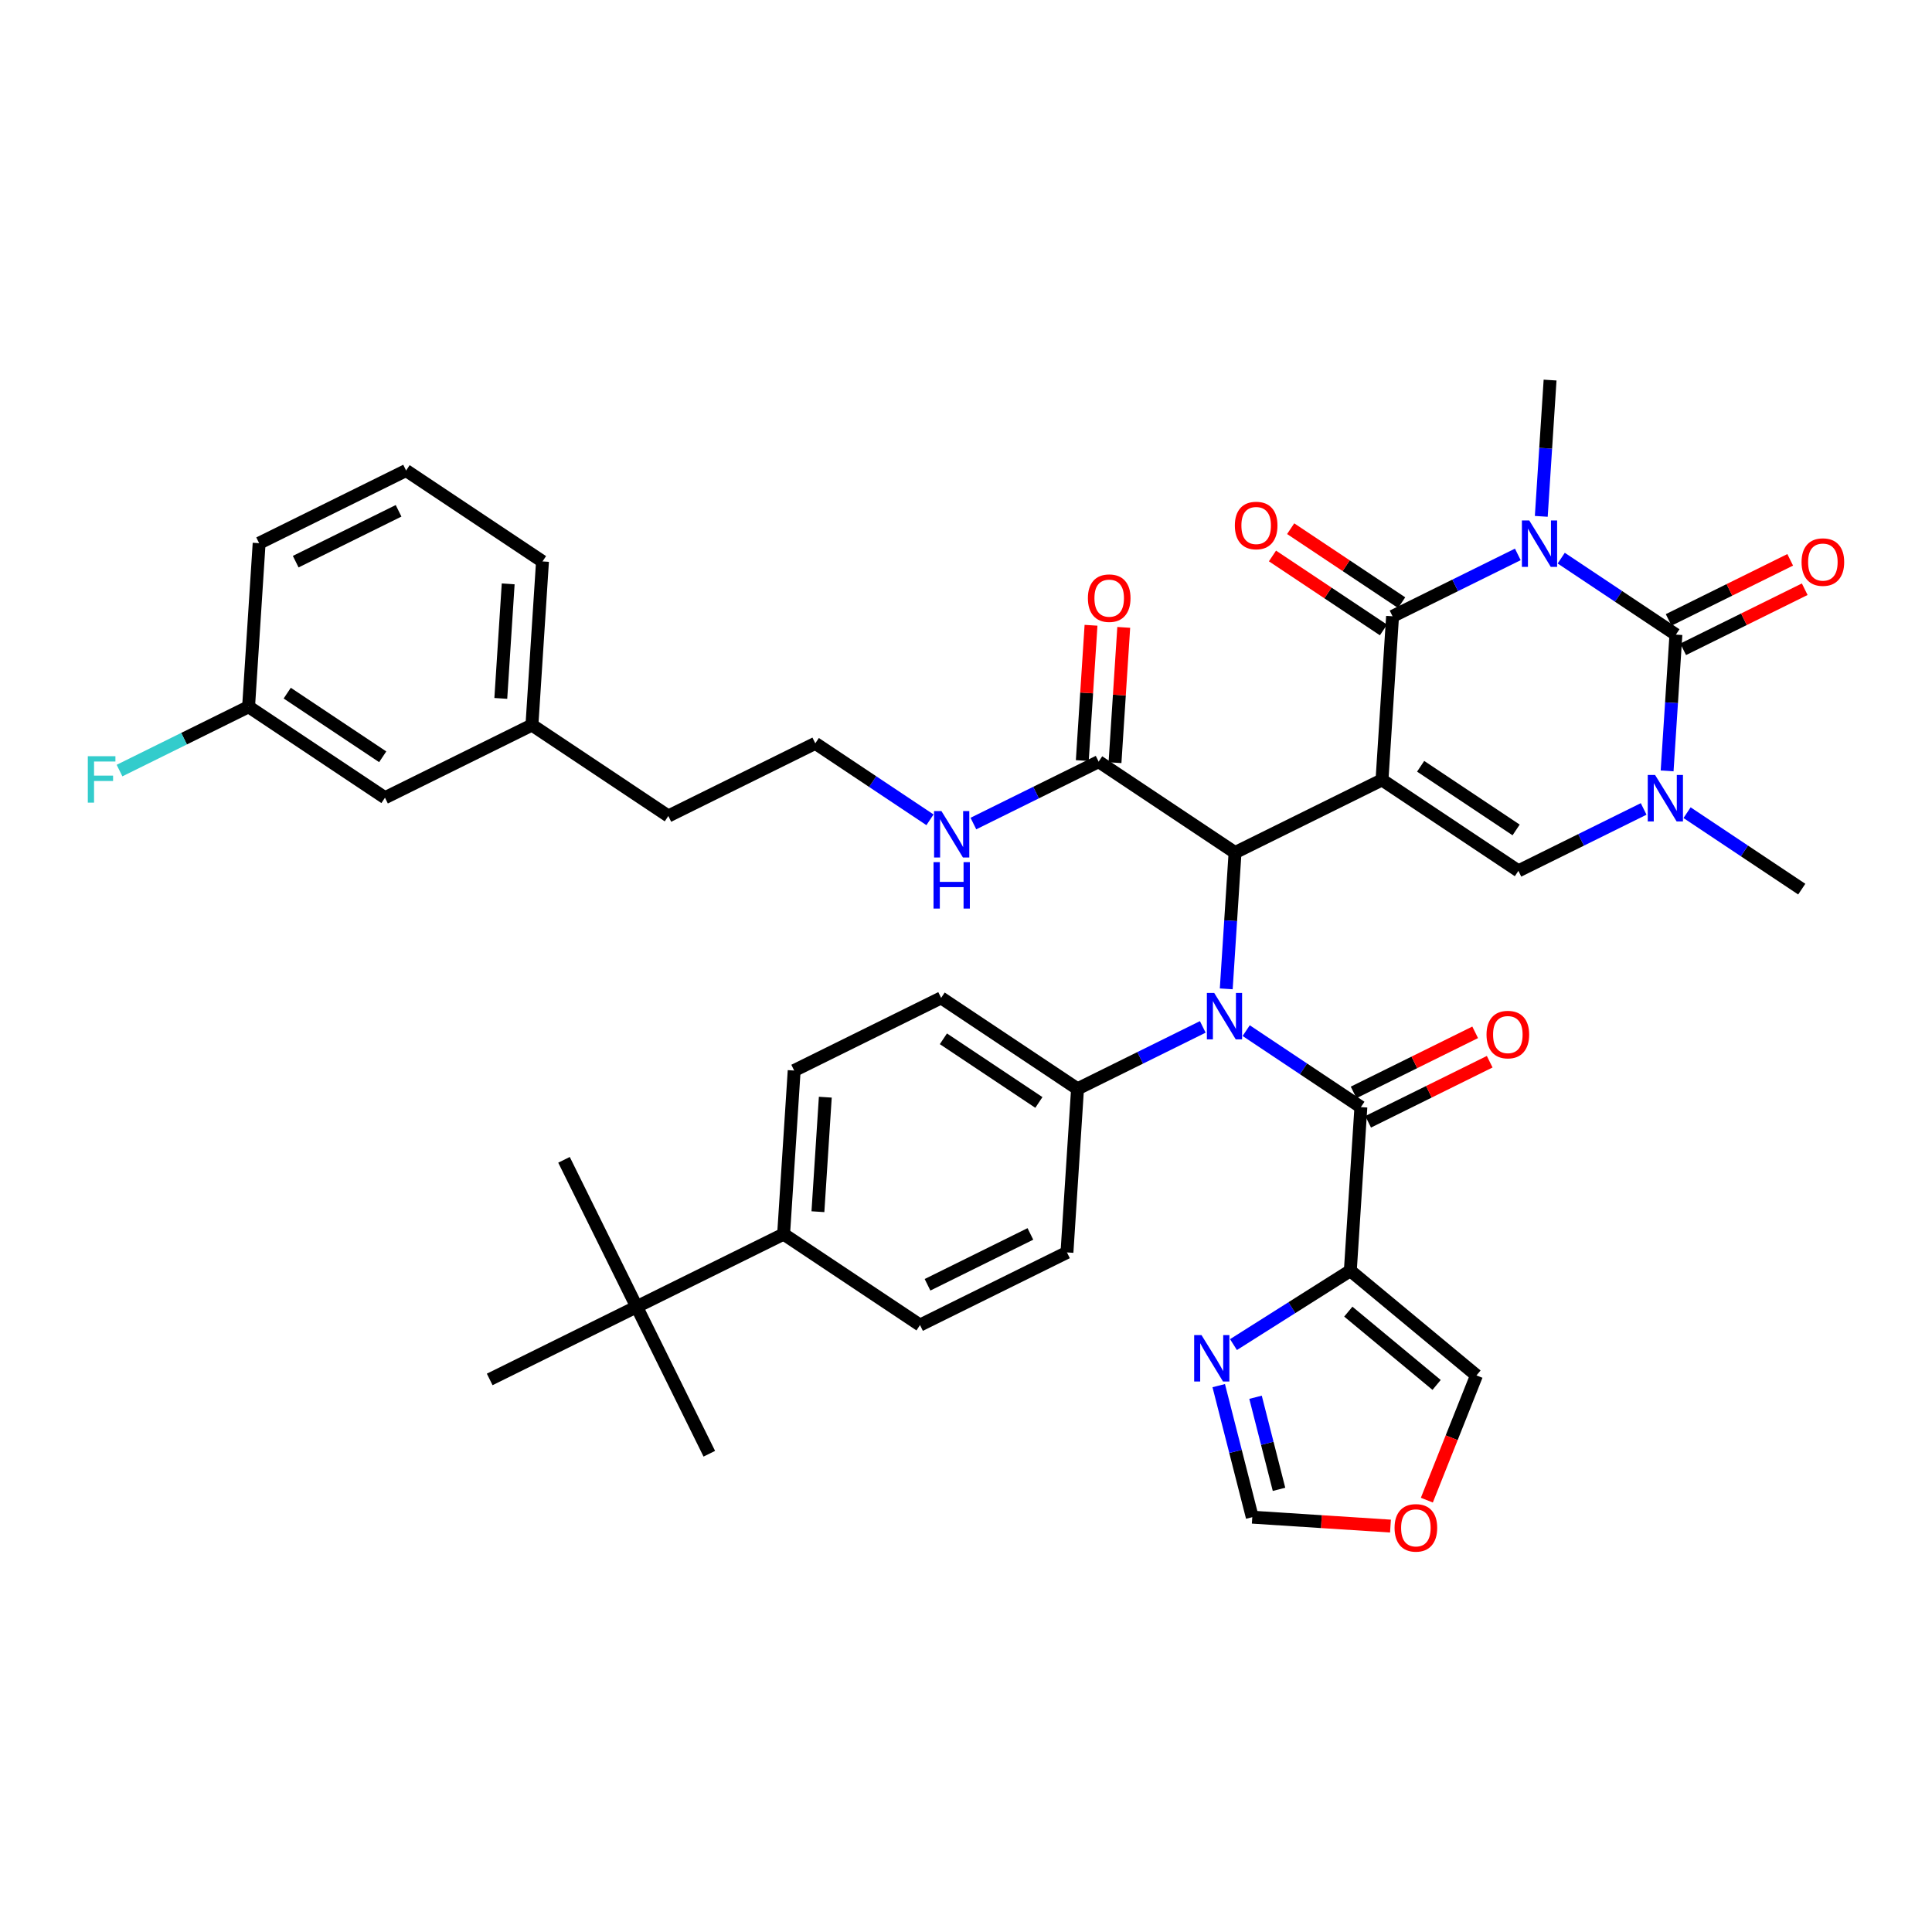 <?xml version='1.0' encoding='iso-8859-1'?>
<svg version='1.1' baseProfile='full'
              xmlns='http://www.w3.org/2000/svg'
                      xmlns:rdkit='http://www.rdkit.org/xml'
                      xmlns:xlink='http://www.w3.org/1999/xlink'
                  xml:space='preserve'
width='300px' height='300px' viewBox='0 0 300 300'>
<!-- END OF HEADER -->
<rect style='opacity:1.0;fill:#FFFFFF;stroke:none' width='300' height='300' x='0' y='0'> </rect>
<rect style='opacity:1.0;fill:#FFFFFF;stroke:none' width='300' height='300' x='0' y='0'> </rect>
<path class='bond-0 atom-0 atom-1' d='M 279.775,138.066 L 270.871,132.129' style='fill:none;fill-rule:evenodd;stroke:#000000;stroke-width:2.0px;stroke-linecap:butt;stroke-linejoin:miter;stroke-opacity:1' />
<path class='bond-0 atom-0 atom-1' d='M 270.871,132.129 L 261.966,126.192' style='fill:none;fill-rule:evenodd;stroke:#0000FF;stroke-width:2.0px;stroke-linecap:butt;stroke-linejoin:miter;stroke-opacity:1' />
<path class='bond-1 atom-1 atom-2' d='M 255.225,125.611 L 245.501,130.419' style='fill:none;fill-rule:evenodd;stroke:#0000FF;stroke-width:2.0px;stroke-linecap:butt;stroke-linejoin:miter;stroke-opacity:1' />
<path class='bond-1 atom-1 atom-2' d='M 245.501,130.419 L 235.776,135.227' style='fill:none;fill-rule:evenodd;stroke:#000000;stroke-width:2.0px;stroke-linecap:butt;stroke-linejoin:miter;stroke-opacity:1' />
<path class='bond-40 atom-39 atom-1' d='M 260.235,98.542 L 259.552,109.123' style='fill:none;fill-rule:evenodd;stroke:#000000;stroke-width:2.0px;stroke-linecap:butt;stroke-linejoin:miter;stroke-opacity:1' />
<path class='bond-40 atom-39 atom-1' d='M 259.552,109.123 L 258.869,119.704' style='fill:none;fill-rule:evenodd;stroke:#0000FF;stroke-width:2.0px;stroke-linecap:butt;stroke-linejoin:miter;stroke-opacity:1' />
<path class='bond-2 atom-2 atom-3' d='M 235.776,135.227 L 214.596,121.105' style='fill:none;fill-rule:evenodd;stroke:#000000;stroke-width:2.0px;stroke-linecap:butt;stroke-linejoin:miter;stroke-opacity:1' />
<path class='bond-2 atom-2 atom-3' d='M 235.423,128.872 L 220.597,118.987' style='fill:none;fill-rule:evenodd;stroke:#000000;stroke-width:2.0px;stroke-linecap:butt;stroke-linejoin:miter;stroke-opacity:1' />
<path class='bond-3 atom-3 atom-4' d='M 214.596,121.105 L 191.777,132.387' style='fill:none;fill-rule:evenodd;stroke:#000000;stroke-width:2.0px;stroke-linecap:butt;stroke-linejoin:miter;stroke-opacity:1' />
<path class='bond-34 atom-3 atom-35' d='M 214.596,121.105 L 216.236,95.702' style='fill:none;fill-rule:evenodd;stroke:#000000;stroke-width:2.0px;stroke-linecap:butt;stroke-linejoin:miter;stroke-opacity:1' />
<path class='bond-4 atom-4 atom-5' d='M 191.777,132.387 L 170.597,118.266' style='fill:none;fill-rule:evenodd;stroke:#000000;stroke-width:2.0px;stroke-linecap:butt;stroke-linejoin:miter;stroke-opacity:1' />
<path class='bond-16 atom-4 atom-17' d='M 191.777,132.387 L 191.094,142.968' style='fill:none;fill-rule:evenodd;stroke:#000000;stroke-width:2.0px;stroke-linecap:butt;stroke-linejoin:miter;stroke-opacity:1' />
<path class='bond-16 atom-4 atom-17' d='M 191.094,142.968 L 190.411,153.549' style='fill:none;fill-rule:evenodd;stroke:#0000FF;stroke-width:2.0px;stroke-linecap:butt;stroke-linejoin:miter;stroke-opacity:1' />
<path class='bond-5 atom-5 atom-6' d='M 173.137,118.429 L 173.815,107.925' style='fill:none;fill-rule:evenodd;stroke:#000000;stroke-width:2.0px;stroke-linecap:butt;stroke-linejoin:miter;stroke-opacity:1' />
<path class='bond-5 atom-5 atom-6' d='M 173.815,107.925 L 174.493,97.42' style='fill:none;fill-rule:evenodd;stroke:#FF0000;stroke-width:2.0px;stroke-linecap:butt;stroke-linejoin:miter;stroke-opacity:1' />
<path class='bond-5 atom-5 atom-6' d='M 168.057,118.102 L 168.735,107.597' style='fill:none;fill-rule:evenodd;stroke:#000000;stroke-width:2.0px;stroke-linecap:butt;stroke-linejoin:miter;stroke-opacity:1' />
<path class='bond-5 atom-5 atom-6' d='M 168.735,107.597 L 169.413,97.092' style='fill:none;fill-rule:evenodd;stroke:#FF0000;stroke-width:2.0px;stroke-linecap:butt;stroke-linejoin:miter;stroke-opacity:1' />
<path class='bond-6 atom-5 atom-7' d='M 170.597,118.266 L 160.872,123.073' style='fill:none;fill-rule:evenodd;stroke:#000000;stroke-width:2.0px;stroke-linecap:butt;stroke-linejoin:miter;stroke-opacity:1' />
<path class='bond-6 atom-5 atom-7' d='M 160.872,123.073 L 151.148,127.881' style='fill:none;fill-rule:evenodd;stroke:#0000FF;stroke-width:2.0px;stroke-linecap:butt;stroke-linejoin:miter;stroke-opacity:1' />
<path class='bond-7 atom-7 atom-8' d='M 144.407,127.3 L 135.502,121.363' style='fill:none;fill-rule:evenodd;stroke:#0000FF;stroke-width:2.0px;stroke-linecap:butt;stroke-linejoin:miter;stroke-opacity:1' />
<path class='bond-7 atom-7 atom-8' d='M 135.502,121.363 L 126.598,115.426' style='fill:none;fill-rule:evenodd;stroke:#000000;stroke-width:2.0px;stroke-linecap:butt;stroke-linejoin:miter;stroke-opacity:1' />
<path class='bond-8 atom-8 atom-9' d='M 126.598,115.426 L 103.778,126.708' style='fill:none;fill-rule:evenodd;stroke:#000000;stroke-width:2.0px;stroke-linecap:butt;stroke-linejoin:miter;stroke-opacity:1' />
<path class='bond-9 atom-9 atom-10' d='M 103.778,126.708 L 82.598,112.586' style='fill:none;fill-rule:evenodd;stroke:#000000;stroke-width:2.0px;stroke-linecap:butt;stroke-linejoin:miter;stroke-opacity:1' />
<path class='bond-10 atom-10 atom-11' d='M 82.598,112.586 L 84.238,87.183' style='fill:none;fill-rule:evenodd;stroke:#000000;stroke-width:2.0px;stroke-linecap:butt;stroke-linejoin:miter;stroke-opacity:1' />
<path class='bond-10 atom-10 atom-11' d='M 77.764,108.448 L 78.911,90.666' style='fill:none;fill-rule:evenodd;stroke:#000000;stroke-width:2.0px;stroke-linecap:butt;stroke-linejoin:miter;stroke-opacity:1' />
<path class='bond-41 atom-16 atom-10' d='M 59.779,123.868 L 82.598,112.586' style='fill:none;fill-rule:evenodd;stroke:#000000;stroke-width:2.0px;stroke-linecap:butt;stroke-linejoin:miter;stroke-opacity:1' />
<path class='bond-11 atom-11 atom-12' d='M 84.238,87.183 L 63.058,73.062' style='fill:none;fill-rule:evenodd;stroke:#000000;stroke-width:2.0px;stroke-linecap:butt;stroke-linejoin:miter;stroke-opacity:1' />
<path class='bond-12 atom-12 atom-13' d='M 63.058,73.062 L 40.239,84.344' style='fill:none;fill-rule:evenodd;stroke:#000000;stroke-width:2.0px;stroke-linecap:butt;stroke-linejoin:miter;stroke-opacity:1' />
<path class='bond-12 atom-12 atom-13' d='M 61.891,79.318 L 45.918,87.215' style='fill:none;fill-rule:evenodd;stroke:#000000;stroke-width:2.0px;stroke-linecap:butt;stroke-linejoin:miter;stroke-opacity:1' />
<path class='bond-13 atom-13 atom-14' d='M 40.239,84.344 L 38.599,109.746' style='fill:none;fill-rule:evenodd;stroke:#000000;stroke-width:2.0px;stroke-linecap:butt;stroke-linejoin:miter;stroke-opacity:1' />
<path class='bond-14 atom-14 atom-15' d='M 38.599,109.746 L 28.579,114.7' style='fill:none;fill-rule:evenodd;stroke:#000000;stroke-width:2.0px;stroke-linecap:butt;stroke-linejoin:miter;stroke-opacity:1' />
<path class='bond-14 atom-14 atom-15' d='M 28.579,114.7 L 18.559,119.654' style='fill:none;fill-rule:evenodd;stroke:#33CCCC;stroke-width:2.0px;stroke-linecap:butt;stroke-linejoin:miter;stroke-opacity:1' />
<path class='bond-15 atom-14 atom-16' d='M 38.599,109.746 L 59.779,123.868' style='fill:none;fill-rule:evenodd;stroke:#000000;stroke-width:2.0px;stroke-linecap:butt;stroke-linejoin:miter;stroke-opacity:1' />
<path class='bond-15 atom-14 atom-16' d='M 44.6,107.629 L 59.426,117.514' style='fill:none;fill-rule:evenodd;stroke:#000000;stroke-width:2.0px;stroke-linecap:butt;stroke-linejoin:miter;stroke-opacity:1' />
<path class='bond-17 atom-17 atom-18' d='M 193.508,160.037 L 202.412,165.974' style='fill:none;fill-rule:evenodd;stroke:#0000FF;stroke-width:2.0px;stroke-linecap:butt;stroke-linejoin:miter;stroke-opacity:1' />
<path class='bond-17 atom-17 atom-18' d='M 202.412,165.974 L 211.317,171.911' style='fill:none;fill-rule:evenodd;stroke:#000000;stroke-width:2.0px;stroke-linecap:butt;stroke-linejoin:miter;stroke-opacity:1' />
<path class='bond-24 atom-17 atom-25' d='M 186.767,159.456 L 177.042,164.264' style='fill:none;fill-rule:evenodd;stroke:#0000FF;stroke-width:2.0px;stroke-linecap:butt;stroke-linejoin:miter;stroke-opacity:1' />
<path class='bond-24 atom-17 atom-25' d='M 177.042,164.264 L 167.318,169.072' style='fill:none;fill-rule:evenodd;stroke:#000000;stroke-width:2.0px;stroke-linecap:butt;stroke-linejoin:miter;stroke-opacity:1' />
<path class='bond-18 atom-18 atom-19' d='M 212.445,174.193 L 221.882,169.528' style='fill:none;fill-rule:evenodd;stroke:#000000;stroke-width:2.0px;stroke-linecap:butt;stroke-linejoin:miter;stroke-opacity:1' />
<path class='bond-18 atom-18 atom-19' d='M 221.882,169.528 L 231.319,164.862' style='fill:none;fill-rule:evenodd;stroke:#FF0000;stroke-width:2.0px;stroke-linecap:butt;stroke-linejoin:miter;stroke-opacity:1' />
<path class='bond-18 atom-18 atom-19' d='M 210.189,169.629 L 219.626,164.964' style='fill:none;fill-rule:evenodd;stroke:#000000;stroke-width:2.0px;stroke-linecap:butt;stroke-linejoin:miter;stroke-opacity:1' />
<path class='bond-18 atom-18 atom-19' d='M 219.626,164.964 L 229.063,160.298' style='fill:none;fill-rule:evenodd;stroke:#FF0000;stroke-width:2.0px;stroke-linecap:butt;stroke-linejoin:miter;stroke-opacity:1' />
<path class='bond-19 atom-18 atom-20' d='M 211.317,171.911 L 209.678,197.314' style='fill:none;fill-rule:evenodd;stroke:#000000;stroke-width:2.0px;stroke-linecap:butt;stroke-linejoin:miter;stroke-opacity:1' />
<path class='bond-20 atom-20 atom-21' d='M 209.678,197.314 L 229.266,213.572' style='fill:none;fill-rule:evenodd;stroke:#000000;stroke-width:2.0px;stroke-linecap:butt;stroke-linejoin:miter;stroke-opacity:1' />
<path class='bond-20 atom-20 atom-21' d='M 209.364,203.67 L 223.076,215.051' style='fill:none;fill-rule:evenodd;stroke:#000000;stroke-width:2.0px;stroke-linecap:butt;stroke-linejoin:miter;stroke-opacity:1' />
<path class='bond-42 atom-24 atom-20' d='M 191.533,208.788 L 200.605,203.051' style='fill:none;fill-rule:evenodd;stroke:#0000FF;stroke-width:2.0px;stroke-linecap:butt;stroke-linejoin:miter;stroke-opacity:1' />
<path class='bond-42 atom-24 atom-20' d='M 200.605,203.051 L 209.678,197.314' style='fill:none;fill-rule:evenodd;stroke:#000000;stroke-width:2.0px;stroke-linecap:butt;stroke-linejoin:miter;stroke-opacity:1' />
<path class='bond-21 atom-21 atom-22' d='M 229.266,213.572 L 225.413,223.258' style='fill:none;fill-rule:evenodd;stroke:#000000;stroke-width:2.0px;stroke-linecap:butt;stroke-linejoin:miter;stroke-opacity:1' />
<path class='bond-21 atom-21 atom-22' d='M 225.413,223.258 L 221.56,232.943' style='fill:none;fill-rule:evenodd;stroke:#FF0000;stroke-width:2.0px;stroke-linecap:butt;stroke-linejoin:miter;stroke-opacity:1' />
<path class='bond-22 atom-22 atom-23' d='M 215.911,236.97 L 205.182,236.278' style='fill:none;fill-rule:evenodd;stroke:#FF0000;stroke-width:2.0px;stroke-linecap:butt;stroke-linejoin:miter;stroke-opacity:1' />
<path class='bond-22 atom-22 atom-23' d='M 205.182,236.278 L 194.453,235.586' style='fill:none;fill-rule:evenodd;stroke:#000000;stroke-width:2.0px;stroke-linecap:butt;stroke-linejoin:miter;stroke-opacity:1' />
<path class='bond-23 atom-23 atom-24' d='M 194.453,235.586 L 191.849,225.373' style='fill:none;fill-rule:evenodd;stroke:#000000;stroke-width:2.0px;stroke-linecap:butt;stroke-linejoin:miter;stroke-opacity:1' />
<path class='bond-23 atom-23 atom-24' d='M 191.849,225.373 L 189.244,215.16' style='fill:none;fill-rule:evenodd;stroke:#0000FF;stroke-width:2.0px;stroke-linecap:butt;stroke-linejoin:miter;stroke-opacity:1' />
<path class='bond-23 atom-23 atom-24' d='M 198.605,231.264 L 196.782,224.115' style='fill:none;fill-rule:evenodd;stroke:#000000;stroke-width:2.0px;stroke-linecap:butt;stroke-linejoin:miter;stroke-opacity:1' />
<path class='bond-23 atom-23 atom-24' d='M 196.782,224.115 L 194.959,216.966' style='fill:none;fill-rule:evenodd;stroke:#0000FF;stroke-width:2.0px;stroke-linecap:butt;stroke-linejoin:miter;stroke-opacity:1' />
<path class='bond-25 atom-25 atom-26' d='M 167.318,169.072 L 146.138,154.95' style='fill:none;fill-rule:evenodd;stroke:#000000;stroke-width:2.0px;stroke-linecap:butt;stroke-linejoin:miter;stroke-opacity:1' />
<path class='bond-25 atom-25 atom-26' d='M 161.317,171.189 L 146.491,161.304' style='fill:none;fill-rule:evenodd;stroke:#000000;stroke-width:2.0px;stroke-linecap:butt;stroke-linejoin:miter;stroke-opacity:1' />
<path class='bond-43 atom-34 atom-25' d='M 165.678,194.475 L 167.318,169.072' style='fill:none;fill-rule:evenodd;stroke:#000000;stroke-width:2.0px;stroke-linecap:butt;stroke-linejoin:miter;stroke-opacity:1' />
<path class='bond-26 atom-26 atom-27' d='M 146.138,154.95 L 123.319,166.232' style='fill:none;fill-rule:evenodd;stroke:#000000;stroke-width:2.0px;stroke-linecap:butt;stroke-linejoin:miter;stroke-opacity:1' />
<path class='bond-27 atom-27 atom-28' d='M 123.319,166.232 L 121.679,191.635' style='fill:none;fill-rule:evenodd;stroke:#000000;stroke-width:2.0px;stroke-linecap:butt;stroke-linejoin:miter;stroke-opacity:1' />
<path class='bond-27 atom-27 atom-28' d='M 128.153,170.37 L 127.006,188.152' style='fill:none;fill-rule:evenodd;stroke:#000000;stroke-width:2.0px;stroke-linecap:butt;stroke-linejoin:miter;stroke-opacity:1' />
<path class='bond-28 atom-28 atom-29' d='M 121.679,191.635 L 98.86,202.916' style='fill:none;fill-rule:evenodd;stroke:#000000;stroke-width:2.0px;stroke-linecap:butt;stroke-linejoin:miter;stroke-opacity:1' />
<path class='bond-32 atom-28 atom-33' d='M 121.679,191.635 L 142.859,205.756' style='fill:none;fill-rule:evenodd;stroke:#000000;stroke-width:2.0px;stroke-linecap:butt;stroke-linejoin:miter;stroke-opacity:1' />
<path class='bond-29 atom-29 atom-30' d='M 98.86,202.916 L 87.578,180.097' style='fill:none;fill-rule:evenodd;stroke:#000000;stroke-width:2.0px;stroke-linecap:butt;stroke-linejoin:miter;stroke-opacity:1' />
<path class='bond-30 atom-29 atom-31' d='M 98.86,202.916 L 110.141,225.736' style='fill:none;fill-rule:evenodd;stroke:#000000;stroke-width:2.0px;stroke-linecap:butt;stroke-linejoin:miter;stroke-opacity:1' />
<path class='bond-31 atom-29 atom-32' d='M 98.86,202.916 L 76.04,214.198' style='fill:none;fill-rule:evenodd;stroke:#000000;stroke-width:2.0px;stroke-linecap:butt;stroke-linejoin:miter;stroke-opacity:1' />
<path class='bond-33 atom-33 atom-34' d='M 142.859,205.756 L 165.678,194.475' style='fill:none;fill-rule:evenodd;stroke:#000000;stroke-width:2.0px;stroke-linecap:butt;stroke-linejoin:miter;stroke-opacity:1' />
<path class='bond-33 atom-33 atom-34' d='M 144.026,199.5 L 159.999,191.603' style='fill:none;fill-rule:evenodd;stroke:#000000;stroke-width:2.0px;stroke-linecap:butt;stroke-linejoin:miter;stroke-opacity:1' />
<path class='bond-35 atom-35 atom-36' d='M 217.648,93.584 L 209.031,87.839' style='fill:none;fill-rule:evenodd;stroke:#000000;stroke-width:2.0px;stroke-linecap:butt;stroke-linejoin:miter;stroke-opacity:1' />
<path class='bond-35 atom-35 atom-36' d='M 209.031,87.839 L 200.414,82.094' style='fill:none;fill-rule:evenodd;stroke:#FF0000;stroke-width:2.0px;stroke-linecap:butt;stroke-linejoin:miter;stroke-opacity:1' />
<path class='bond-35 atom-35 atom-36' d='M 214.824,97.82 L 206.206,92.075' style='fill:none;fill-rule:evenodd;stroke:#000000;stroke-width:2.0px;stroke-linecap:butt;stroke-linejoin:miter;stroke-opacity:1' />
<path class='bond-35 atom-35 atom-36' d='M 206.206,92.075 L 197.589,86.33' style='fill:none;fill-rule:evenodd;stroke:#FF0000;stroke-width:2.0px;stroke-linecap:butt;stroke-linejoin:miter;stroke-opacity:1' />
<path class='bond-36 atom-35 atom-37' d='M 216.236,95.702 L 225.96,90.894' style='fill:none;fill-rule:evenodd;stroke:#000000;stroke-width:2.0px;stroke-linecap:butt;stroke-linejoin:miter;stroke-opacity:1' />
<path class='bond-36 atom-35 atom-37' d='M 225.96,90.894 L 235.685,86.087' style='fill:none;fill-rule:evenodd;stroke:#0000FF;stroke-width:2.0px;stroke-linecap:butt;stroke-linejoin:miter;stroke-opacity:1' />
<path class='bond-37 atom-37 atom-38' d='M 239.329,80.18 L 240.012,69.599' style='fill:none;fill-rule:evenodd;stroke:#0000FF;stroke-width:2.0px;stroke-linecap:butt;stroke-linejoin:miter;stroke-opacity:1' />
<path class='bond-37 atom-37 atom-38' d='M 240.012,69.599 L 240.695,59.018' style='fill:none;fill-rule:evenodd;stroke:#000000;stroke-width:2.0px;stroke-linecap:butt;stroke-linejoin:miter;stroke-opacity:1' />
<path class='bond-38 atom-37 atom-39' d='M 242.425,86.668 L 251.33,92.605' style='fill:none;fill-rule:evenodd;stroke:#0000FF;stroke-width:2.0px;stroke-linecap:butt;stroke-linejoin:miter;stroke-opacity:1' />
<path class='bond-38 atom-37 atom-39' d='M 251.33,92.605 L 260.235,98.542' style='fill:none;fill-rule:evenodd;stroke:#000000;stroke-width:2.0px;stroke-linecap:butt;stroke-linejoin:miter;stroke-opacity:1' />
<path class='bond-39 atom-39 atom-40' d='M 261.363,100.824 L 270.8,96.158' style='fill:none;fill-rule:evenodd;stroke:#000000;stroke-width:2.0px;stroke-linecap:butt;stroke-linejoin:miter;stroke-opacity:1' />
<path class='bond-39 atom-39 atom-40' d='M 270.8,96.158 L 280.237,91.493' style='fill:none;fill-rule:evenodd;stroke:#FF0000;stroke-width:2.0px;stroke-linecap:butt;stroke-linejoin:miter;stroke-opacity:1' />
<path class='bond-39 atom-39 atom-40' d='M 259.107,96.26 L 268.544,91.594' style='fill:none;fill-rule:evenodd;stroke:#000000;stroke-width:2.0px;stroke-linecap:butt;stroke-linejoin:miter;stroke-opacity:1' />
<path class='bond-39 atom-39 atom-40' d='M 268.544,91.594 L 277.981,86.929' style='fill:none;fill-rule:evenodd;stroke:#FF0000;stroke-width:2.0px;stroke-linecap:butt;stroke-linejoin:miter;stroke-opacity:1' />
<path  class='atom-1' d='M 257.002 120.34
L 259.364 124.159
Q 259.598 124.535, 259.975 125.218
Q 260.352 125.9, 260.372 125.941
L 260.372 120.34
L 261.329 120.34
L 261.329 127.549
L 260.342 127.549
L 257.806 123.375
Q 257.511 122.886, 257.195 122.326
Q 256.89 121.766, 256.798 121.593
L 256.798 127.549
L 255.862 127.549
L 255.862 120.34
L 257.002 120.34
' fill='#0000FF'/>
<path  class='atom-6' d='M 168.927 92.883
Q 168.927 91.152, 169.783 90.185
Q 170.638 89.217, 172.236 89.217
Q 173.835 89.217, 174.69 90.185
Q 175.546 91.152, 175.546 92.883
Q 175.546 94.634, 174.68 95.632
Q 173.815 96.62, 172.236 96.62
Q 170.648 96.62, 169.783 95.632
Q 168.927 94.644, 168.927 92.883
M 172.236 95.805
Q 173.336 95.805, 173.927 95.072
Q 174.527 94.329, 174.527 92.883
Q 174.527 91.468, 173.927 90.755
Q 173.336 90.032, 172.236 90.032
Q 171.137 90.032, 170.536 90.745
Q 169.945 91.457, 169.945 92.883
Q 169.945 94.339, 170.536 95.072
Q 171.137 95.805, 172.236 95.805
' fill='#FF0000'/>
<path  class='atom-7' d='M 146.184 125.943
L 148.546 129.761
Q 148.781 130.138, 149.157 130.82
Q 149.534 131.502, 149.554 131.543
L 149.554 125.943
L 150.512 125.943
L 150.512 133.152
L 149.524 133.152
L 146.988 128.977
Q 146.693 128.488, 146.377 127.928
Q 146.072 127.368, 145.98 127.195
L 145.98 133.152
L 145.044 133.152
L 145.044 125.943
L 146.184 125.943
' fill='#0000FF'/>
<path  class='atom-7' d='M 144.957 133.873
L 145.935 133.873
L 145.935 136.938
L 149.621 136.938
L 149.621 133.873
L 150.598 133.873
L 150.598 141.082
L 149.621 141.082
L 149.621 137.752
L 145.935 137.752
L 145.935 141.082
L 144.957 141.082
L 144.957 133.873
' fill='#0000FF'/>
<path  class='atom-15' d='M 13.636 117.424
L 17.923 117.424
L 17.923 118.248
L 14.604 118.248
L 14.604 120.438
L 17.557 120.438
L 17.557 121.273
L 14.604 121.273
L 14.604 124.633
L 13.636 124.633
L 13.636 117.424
' fill='#33CCCC'/>
<path  class='atom-17' d='M 188.544 154.185
L 190.906 158.004
Q 191.14 158.38, 191.517 159.063
Q 191.894 159.745, 191.914 159.786
L 191.914 154.185
L 192.871 154.185
L 192.871 161.394
L 191.884 161.394
L 189.348 157.22
Q 189.053 156.731, 188.737 156.171
Q 188.432 155.611, 188.34 155.438
L 188.34 161.394
L 187.403 161.394
L 187.403 154.185
L 188.544 154.185
' fill='#0000FF'/>
<path  class='atom-19' d='M 230.827 160.65
Q 230.827 158.919, 231.683 157.952
Q 232.538 156.984, 234.137 156.984
Q 235.735 156.984, 236.591 157.952
Q 237.446 158.919, 237.446 160.65
Q 237.446 162.401, 236.58 163.399
Q 235.715 164.387, 234.137 164.387
Q 232.548 164.387, 231.683 163.399
Q 230.827 162.411, 230.827 160.65
M 234.137 163.572
Q 235.236 163.572, 235.827 162.839
Q 236.428 162.096, 236.428 160.65
Q 236.428 159.235, 235.827 158.522
Q 235.236 157.799, 234.137 157.799
Q 233.037 157.799, 232.436 158.512
Q 231.846 159.224, 231.846 160.65
Q 231.846 162.106, 232.436 162.839
Q 233.037 163.572, 234.137 163.572
' fill='#FF0000'/>
<path  class='atom-22' d='M 216.547 237.245
Q 216.547 235.515, 217.402 234.547
Q 218.258 233.58, 219.856 233.58
Q 221.455 233.58, 222.31 234.547
Q 223.166 235.515, 223.166 237.245
Q 223.166 238.997, 222.3 239.995
Q 221.435 240.982, 219.856 240.982
Q 218.268 240.982, 217.402 239.995
Q 216.547 239.007, 216.547 237.245
M 219.856 240.168
Q 220.956 240.168, 221.547 239.435
Q 222.147 238.691, 222.147 237.245
Q 222.147 235.83, 221.547 235.117
Q 220.956 234.394, 219.856 234.394
Q 218.757 234.394, 218.156 235.107
Q 217.565 235.82, 217.565 237.245
Q 217.565 238.702, 218.156 239.435
Q 218.757 240.168, 219.856 240.168
' fill='#FF0000'/>
<path  class='atom-24' d='M 186.569 207.315
L 188.931 211.133
Q 189.166 211.51, 189.542 212.192
Q 189.919 212.874, 189.939 212.915
L 189.939 207.315
L 190.897 207.315
L 190.897 214.524
L 189.909 214.524
L 187.373 210.349
Q 187.078 209.86, 186.763 209.3
Q 186.457 208.74, 186.365 208.567
L 186.365 214.524
L 185.429 214.524
L 185.429 207.315
L 186.569 207.315
' fill='#0000FF'/>
<path  class='atom-36' d='M 191.747 81.601
Q 191.747 79.87, 192.602 78.903
Q 193.457 77.936, 195.056 77.936
Q 196.654 77.936, 197.51 78.903
Q 198.365 79.87, 198.365 81.601
Q 198.365 83.353, 197.5 84.35
Q 196.634 85.338, 195.056 85.338
Q 193.467 85.338, 192.602 84.35
Q 191.747 83.363, 191.747 81.601
M 195.056 84.524
Q 196.156 84.524, 196.746 83.79
Q 197.347 83.047, 197.347 81.601
Q 197.347 80.186, 196.746 79.473
Q 196.156 78.75, 195.056 78.75
Q 193.956 78.75, 193.355 79.463
Q 192.765 80.176, 192.765 81.601
Q 192.765 83.057, 193.355 83.79
Q 193.956 84.524, 195.056 84.524
' fill='#FF0000'/>
<path  class='atom-37' d='M 237.462 80.816
L 239.824 84.634
Q 240.058 85.011, 240.435 85.693
Q 240.812 86.376, 240.832 86.416
L 240.832 80.816
L 241.789 80.816
L 241.789 88.025
L 240.801 88.025
L 238.266 83.85
Q 237.971 83.362, 237.655 82.802
Q 237.35 82.242, 237.258 82.069
L 237.258 88.025
L 236.321 88.025
L 236.321 80.816
L 237.462 80.816
' fill='#0000FF'/>
<path  class='atom-40' d='M 279.745 87.281
Q 279.745 85.55, 280.6 84.582
Q 281.456 83.615, 283.054 83.615
Q 284.653 83.615, 285.508 84.582
Q 286.364 85.55, 286.364 87.281
Q 286.364 89.032, 285.498 90.03
Q 284.633 91.017, 283.054 91.017
Q 281.466 91.017, 280.6 90.03
Q 279.745 89.042, 279.745 87.281
M 283.054 90.203
Q 284.154 90.203, 284.745 89.47
Q 285.345 88.727, 285.345 87.281
Q 285.345 85.865, 284.745 85.153
Q 284.154 84.43, 283.054 84.43
Q 281.955 84.43, 281.354 85.142
Q 280.763 85.855, 280.763 87.281
Q 280.763 88.737, 281.354 89.47
Q 281.955 90.203, 283.054 90.203
' fill='#FF0000'/>
</svg>
